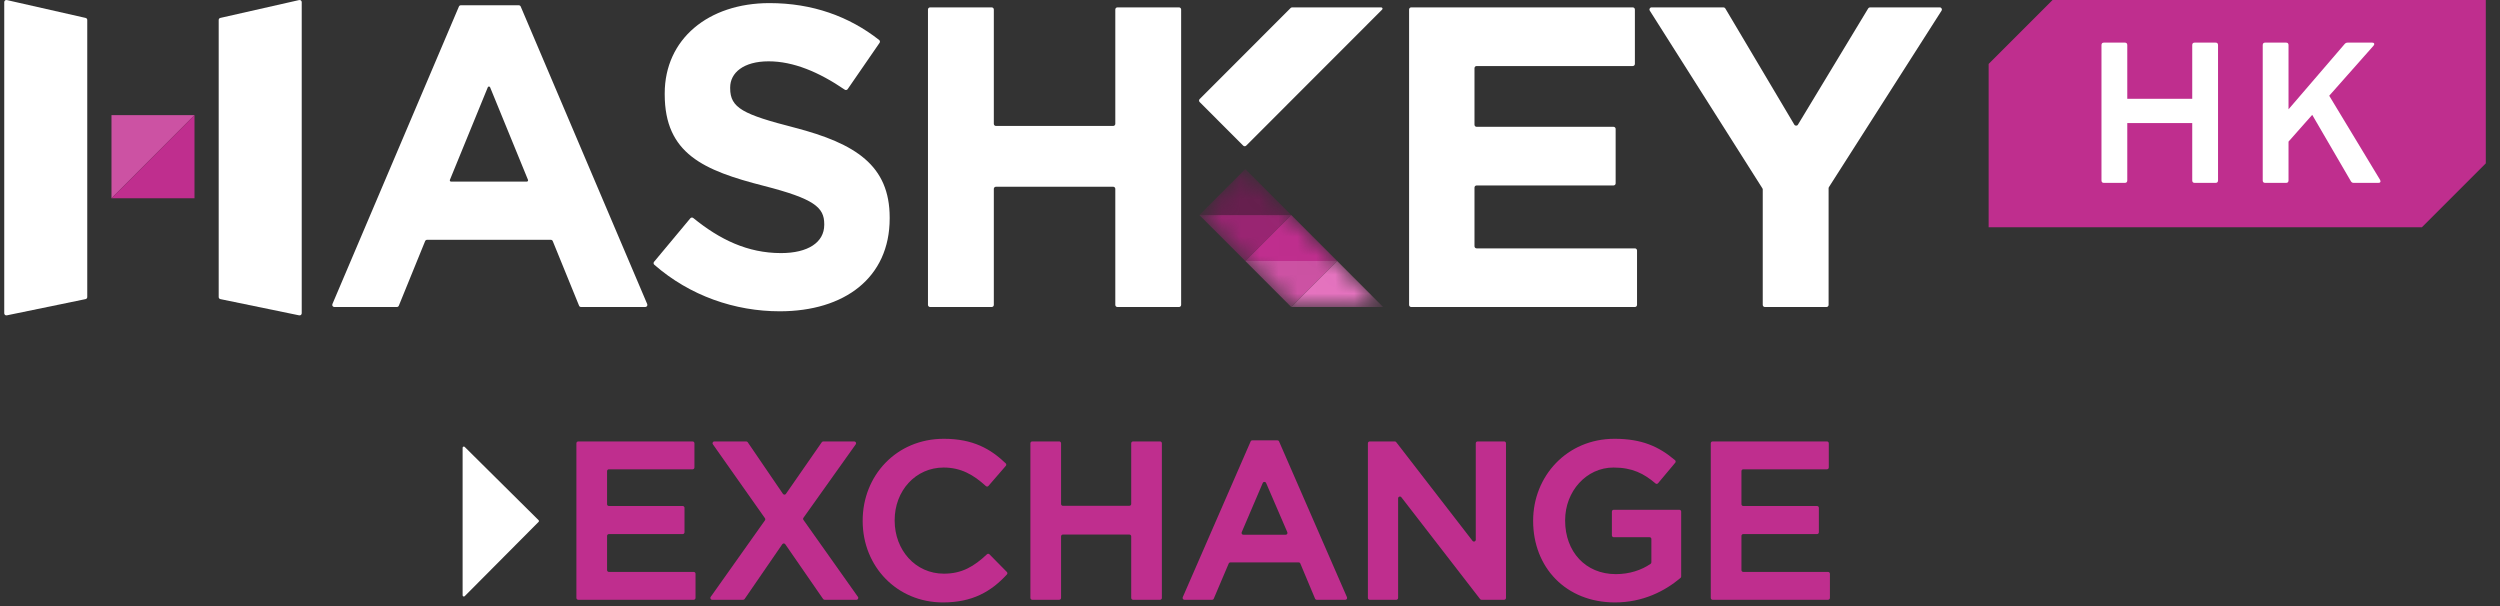 <svg width="132" height="32" viewBox="0 0 132 32" fill="none" xmlns="http://www.w3.org/2000/svg">
<rect x="0" y="0" width="132" height="32" fill="#333333" stroke="none"/>
<g clip-path="url(#clip0_3473_3228)">
<path d="M5.886 6.08H10.269L5.886 10.467V6.08Z" fill="#CC52A3"/>
<path d="M10.269 10.467H5.886L10.269 6.08V10.467Z" fill="#BF2E8E"/>
<mask id="mask0_3473_3228" style="mask-type:alpha" maskUnits="userSpaceOnUse" x="63" y="8" width="10" height="9">
<path d="M65.83 9.004C65.787 8.961 65.716 8.961 65.673 9.004L63.404 11.275C63.361 11.319 63.361 11.389 63.404 11.433L68.145 16.178C68.166 16.199 68.195 16.21 68.224 16.21L72.868 16.211C72.928 16.211 72.958 16.139 72.916 16.097L65.83 9.004Z" fill="white"/>
</mask>
<g mask="url(#mask0_3473_3228)">
<path d="M68.178 11.354L65.752 8.925L63.326 11.354H68.178Z" fill="#661F4E"/>
<path d="M63.326 11.354L65.752 13.782L68.178 11.354H63.326Z" fill="#992572"/>
<path d="M70.604 13.782L68.178 11.354L65.752 13.782H70.604Z" fill="#BF2E8E"/>
<path d="M65.752 13.782L68.178 16.21L70.604 13.782H65.752Z" fill="#CC52A3"/>
<path d="M68.178 16.211H73.03L70.604 13.782L68.178 16.211Z" fill="#E573BF"/>
</g>
<path d="M4.52 0.946L0.36 0.003C0.29 -0.013 0.224 0.04 0.224 0.111V16.541C0.224 16.612 0.289 16.665 0.358 16.651L4.518 15.793C4.57 15.783 4.607 15.737 4.607 15.684V1.054C4.607 1.002 4.571 0.957 4.52 0.946Z" fill="white"/>
<path d="M11.634 0.946L15.795 0.003C15.864 -0.013 15.931 0.04 15.931 0.111V16.541C15.931 16.612 15.866 16.665 15.797 16.651L11.636 15.793C11.585 15.783 11.547 15.737 11.547 15.684V1.054C11.547 1.002 11.583 0.957 11.634 0.946Z" fill="white"/>
<path d="M58.999 0.39C58.937 0.39 58.888 0.44 58.888 0.502V6.539C58.888 6.6 58.838 6.65 58.776 6.65H52.586C52.524 6.65 52.474 6.6 52.474 6.539V0.502C52.474 0.44 52.425 0.39 52.363 0.39H49.108C49.047 0.39 48.997 0.44 48.997 0.502V16.099C48.997 16.16 49.047 16.21 49.108 16.21H52.363C52.425 16.21 52.474 16.16 52.474 16.099V9.971C52.474 9.91 52.524 9.86 52.586 9.86H58.776C58.838 9.86 58.888 9.91 58.888 9.971V16.099C58.888 16.16 58.937 16.21 58.999 16.21H62.253C62.314 16.21 62.364 16.16 62.364 16.099V0.502C62.364 0.44 62.314 0.39 62.253 0.39H58.999Z" fill="white"/>
<path d="M25.755 4.61C25.777 4.554 25.856 4.554 25.878 4.61L27.878 9.496C27.896 9.54 27.864 9.589 27.817 9.589H23.816C23.769 9.589 23.736 9.54 23.755 9.496L25.755 4.61ZM24.332 0.278C24.288 0.278 24.247 0.304 24.23 0.346L17.551 16.055C17.519 16.129 17.573 16.21 17.653 16.21H20.955C21 16.21 21.041 16.183 21.058 16.141L22.446 12.732C22.463 12.69 22.504 12.662 22.549 12.662H29.083C29.129 12.662 29.169 12.69 29.186 12.732L30.575 16.141C30.592 16.183 30.633 16.21 30.678 16.21H34.071C34.151 16.21 34.205 16.129 34.173 16.055L27.494 0.346C27.476 0.304 27.436 0.278 27.391 0.278H24.332Z" fill="white"/>
<path d="M34.546 13.977C34.501 13.937 34.496 13.869 34.534 13.823L36.449 11.526C36.489 11.479 36.559 11.473 36.606 11.512C38.002 12.646 39.469 13.363 41.239 13.363C42.662 13.363 43.52 12.798 43.52 11.871V11.826C43.52 10.945 42.978 10.493 40.336 9.815C37.152 9.001 35.097 8.12 35.097 4.979V4.933C35.097 2.062 37.401 0.164 40.629 0.164C42.894 0.164 44.831 0.864 46.419 2.111C46.465 2.148 46.475 2.213 46.442 2.261L44.758 4.705C44.723 4.756 44.653 4.769 44.602 4.734C43.233 3.8 41.887 3.238 40.584 3.238C39.252 3.238 38.553 3.848 38.553 4.617V4.662C38.553 5.701 39.23 6.04 41.962 6.741C45.168 7.577 46.975 8.73 46.975 11.487V11.532C46.975 14.673 44.581 16.436 41.172 16.436C38.812 16.437 36.43 15.624 34.546 13.977Z" fill="white"/>
<path d="M74.511 0.39C74.45 0.39 74.4 0.44 74.4 0.502V16.099C74.4 16.16 74.45 16.21 74.511 16.21H86.323C86.385 16.21 86.435 16.16 86.435 16.099V13.225C86.435 13.164 86.385 13.114 86.323 13.114H77.965C77.903 13.114 77.853 13.064 77.853 13.002V9.903C77.853 9.842 77.903 9.792 77.965 9.792H85.195C85.256 9.792 85.306 9.742 85.306 9.68V6.807C85.306 6.745 85.256 6.696 85.195 6.696H77.965C77.903 6.696 77.853 6.646 77.853 6.584V3.598C77.853 3.536 77.903 3.487 77.965 3.487H86.211C86.272 3.487 86.322 3.437 86.322 3.375V0.502C86.322 0.44 86.272 0.39 86.211 0.39H74.511Z" fill="white"/>
<path d="M98.736 0.39C98.697 0.39 98.661 0.411 98.641 0.444L94.931 6.582C94.888 6.654 94.783 6.653 94.74 6.581L91.096 0.445C91.076 0.411 91.04 0.39 91 0.39H87.202C87.114 0.39 87.061 0.487 87.108 0.561L93.055 9.945C93.067 9.963 93.073 9.984 93.073 10.005V16.099C93.073 16.16 93.123 16.21 93.184 16.21H96.439C96.501 16.21 96.55 16.16 96.55 16.099V9.938C96.55 9.917 96.556 9.896 96.568 9.878L102.515 0.562C102.562 0.487 102.509 0.39 102.421 0.39H98.736Z" fill="white"/>
<path d="M68.224 0.391C68.194 0.391 68.166 0.402 68.145 0.423L63.342 5.231C63.298 5.274 63.298 5.345 63.342 5.388L65.642 7.69C65.685 7.733 65.755 7.733 65.799 7.69L72.978 0.505C73.02 0.463 72.991 0.391 72.931 0.391H68.224Z" fill="white"/>
<path d="M24.426 23.642C24.426 23.585 24.495 23.556 24.535 23.596L28.437 27.465C28.462 27.49 28.462 27.531 28.437 27.556L24.536 31.478C24.495 31.519 24.426 31.49 24.426 31.433V23.642Z" fill="white"/>
<path fill-rule="evenodd" clip-rule="evenodd" d="M53.103 24.466C53.139 24.501 53.142 24.558 53.109 24.595L52.189 25.658C52.155 25.697 52.095 25.701 52.056 25.666C51.402 25.067 50.736 24.686 49.824 24.686C48.345 24.686 47.238 25.91 47.238 27.465V27.488C47.238 29.044 48.334 30.29 49.836 30.29C50.793 30.29 51.424 29.91 52.114 29.264C52.15 29.23 52.208 29.231 52.243 29.267L53.163 30.201C53.198 30.237 53.199 30.293 53.166 30.33C52.323 31.246 51.333 31.808 49.789 31.808C47.359 31.808 45.549 29.908 45.549 27.511V27.488C45.549 25.116 47.324 23.168 49.836 23.168C51.378 23.168 52.309 23.706 53.103 24.466Z" fill="#BF2E8E"/>
<path fill-rule="evenodd" clip-rule="evenodd" d="M30.434 31.572C30.434 31.625 30.477 31.668 30.53 31.668H36.628C36.681 31.668 36.724 31.625 36.724 31.572V30.293C36.724 30.24 36.681 30.197 36.628 30.197H32.149C32.096 30.197 32.053 30.154 32.053 30.101V28.296C32.053 28.243 32.096 28.2 32.149 28.2H36.046C36.098 28.2 36.142 28.157 36.142 28.104V26.813C36.142 26.76 36.098 26.717 36.046 26.717H32.149C32.096 26.717 32.053 26.674 32.053 26.621V24.875C32.053 24.822 32.096 24.779 32.149 24.779H36.57C36.623 24.779 36.666 24.736 36.666 24.683V23.404C36.666 23.351 36.623 23.308 36.57 23.308H30.53C30.477 23.308 30.434 23.351 30.434 23.404V31.572Z" fill="#BF2E8E"/>
<path fill-rule="evenodd" clip-rule="evenodd" d="M43.469 23.308C43.438 23.308 43.408 23.323 43.39 23.349L41.497 26.076C41.459 26.132 41.377 26.131 41.34 26.076L39.48 23.35C39.462 23.324 39.432 23.308 39.401 23.308H37.718C37.64 23.308 37.595 23.396 37.64 23.459L40.39 27.362C40.414 27.395 40.414 27.44 40.39 27.473L37.524 31.516C37.479 31.58 37.524 31.668 37.602 31.668H39.238C39.269 31.668 39.299 31.652 39.317 31.626L41.304 28.736C41.342 28.681 41.424 28.68 41.462 28.736L43.46 31.627C43.478 31.652 43.507 31.668 43.539 31.668H45.221C45.299 31.668 45.345 31.58 45.3 31.516L42.421 27.45C42.398 27.417 42.398 27.372 42.422 27.339L45.183 23.46C45.228 23.396 45.183 23.308 45.105 23.308H43.469Z" fill="#BF2E8E"/>
<path fill-rule="evenodd" clip-rule="evenodd" d="M54.405 31.572C54.405 31.625 54.448 31.668 54.501 31.668H55.928C55.981 31.668 56.024 31.625 56.024 31.572V28.32C56.024 28.267 56.067 28.224 56.12 28.224H59.632C59.685 28.224 59.728 28.267 59.728 28.32V31.572C59.728 31.625 59.771 31.668 59.824 31.668H61.251C61.304 31.668 61.347 31.625 61.347 31.572V23.404C61.347 23.351 61.304 23.308 61.251 23.308H59.824C59.771 23.308 59.728 23.351 59.728 23.404V26.61C59.728 26.663 59.685 26.706 59.632 26.706H56.12C56.067 26.706 56.024 26.663 56.024 26.61V23.404C56.024 23.351 55.981 23.308 55.928 23.308H54.501C54.448 23.308 54.405 23.351 54.405 23.404V31.572Z" fill="#BF2E8E"/>
<path fill-rule="evenodd" clip-rule="evenodd" d="M62.449 31.533C62.421 31.597 62.468 31.668 62.537 31.668H63.999C64.037 31.668 64.072 31.645 64.087 31.609L64.876 29.753C64.891 29.718 64.925 29.695 64.964 29.695H68.569C68.608 29.695 68.642 29.718 68.657 29.753L69.435 31.609C69.45 31.645 69.485 31.668 69.523 31.668H71.032C71.101 31.668 71.147 31.597 71.12 31.533L67.534 23.307C67.519 23.272 67.484 23.25 67.447 23.25H66.122C66.084 23.25 66.05 23.272 66.034 23.307L62.449 31.533ZM65.65 28.235H67.883C67.952 28.235 67.998 28.165 67.971 28.101L66.85 25.501C66.816 25.424 66.707 25.424 66.673 25.501L65.562 28.101C65.535 28.165 65.581 28.235 65.65 28.235Z" fill="#BF2E8E"/>
<path fill-rule="evenodd" clip-rule="evenodd" d="M72.32 31.668C72.267 31.668 72.225 31.625 72.225 31.572V23.404C72.225 23.351 72.267 23.308 72.32 23.308H73.644C73.674 23.308 73.702 23.322 73.72 23.345L77.749 28.557C77.805 28.63 77.921 28.59 77.921 28.498V23.404C77.921 23.351 77.963 23.308 78.017 23.308H79.42C79.474 23.308 79.516 23.351 79.516 23.404V31.572C79.516 31.625 79.474 31.668 79.42 31.668H78.225C78.195 31.668 78.167 31.654 78.149 31.631L73.992 26.255C73.936 26.183 73.82 26.222 73.82 26.314V31.572C73.82 31.625 73.778 31.668 73.724 31.668H72.32ZM78.199 31.543C78.198 31.541 78.196 31.539 78.195 31.537C78.197 31.54 78.199 31.543 78.202 31.546L78.199 31.543Z" fill="#BF2E8E"/>
<path fill-rule="evenodd" clip-rule="evenodd" d="M87.412 25.527C87.452 25.561 87.511 25.556 87.544 25.516L88.453 24.431C88.486 24.391 88.481 24.332 88.442 24.299C87.587 23.573 86.68 23.168 85.248 23.168C82.724 23.168 80.95 25.151 80.95 27.488V27.511C80.95 28.724 81.377 29.799 82.134 30.572C82.891 31.344 83.973 31.808 85.271 31.808C86.742 31.808 87.904 31.213 88.733 30.513C88.754 30.496 88.766 30.47 88.766 30.442V27.012C88.766 26.959 88.723 26.916 88.67 26.916H85.204C85.151 26.916 85.108 26.959 85.108 27.012V28.268C85.108 28.321 85.151 28.364 85.204 28.364H87.097C87.15 28.364 87.193 28.407 87.193 28.46V29.691C87.193 29.722 87.178 29.751 87.153 29.769C86.676 30.099 86.039 30.314 85.318 30.314C84.509 30.314 83.841 30.014 83.375 29.514C82.908 29.014 82.639 28.308 82.639 27.488V27.465C82.639 25.943 83.758 24.686 85.19 24.686C86.188 24.686 86.796 25.002 87.412 25.527Z" fill="#BF2E8E"/>
<path fill-rule="evenodd" clip-rule="evenodd" d="M90.424 31.668C90.371 31.668 90.329 31.625 90.329 31.572V23.404C90.329 23.351 90.371 23.308 90.424 23.308H96.465C96.517 23.308 96.56 23.351 96.56 23.404V24.683C96.56 24.736 96.517 24.779 96.465 24.779H92.043C91.991 24.779 91.948 24.822 91.948 24.875V26.621C91.948 26.674 91.991 26.717 92.043 26.717H95.94C95.993 26.717 96.036 26.76 96.036 26.813V28.104C96.036 28.157 95.993 28.2 95.94 28.2H92.043C91.991 28.2 91.948 28.243 91.948 28.296V30.101C91.948 30.154 91.991 30.197 92.043 30.197H96.523C96.576 30.197 96.619 30.24 96.619 30.293V31.572C96.619 31.625 96.576 31.668 96.523 31.668H90.424Z" fill="#BF2E8E"/>
</g>
<path d="M108.375 0H131.25V8.625L127.875 12H105V3.375L108.375 0Z" fill="#BF2E8E"/>
<path d="M119.603 9.656C119.516 9.656 119.472 9.612 119.472 9.525V2.381C119.472 2.294 119.516 2.25 119.603 2.25H120.703C120.791 2.25 120.834 2.294 120.834 2.381V5.771L123.801 2.32C123.841 2.273 123.895 2.25 123.962 2.25H125.254C125.308 2.25 125.341 2.267 125.355 2.3C125.368 2.334 125.358 2.371 125.324 2.411L122.983 5.055L125.667 9.495C125.694 9.542 125.698 9.582 125.678 9.616C125.664 9.643 125.63 9.656 125.577 9.656H124.275C124.208 9.656 124.157 9.626 124.124 9.565L122.085 6.064L120.834 7.477V9.525C120.834 9.612 120.791 9.656 120.703 9.656H119.603Z" fill="white"/>
<path d="M111.089 9.656C111.001 9.656 110.958 9.612 110.958 9.525V2.381C110.958 2.293 111.001 2.25 111.089 2.25H112.189C112.276 2.25 112.32 2.293 112.32 2.381V5.216H115.75V2.381C115.75 2.293 115.794 2.25 115.881 2.25H116.981C117.069 2.25 117.112 2.293 117.112 2.381V9.525C117.112 9.612 117.069 9.656 116.981 9.656H115.881C115.794 9.656 115.75 9.612 115.75 9.525V6.498H112.32V9.525C112.32 9.612 112.276 9.656 112.189 9.656H111.089Z" fill="white"/>
<defs>
<clipPath id="clip0_3473_3228">
<rect width="102.629" height="32" fill="white"/>
</clipPath>
</defs>
</svg>
